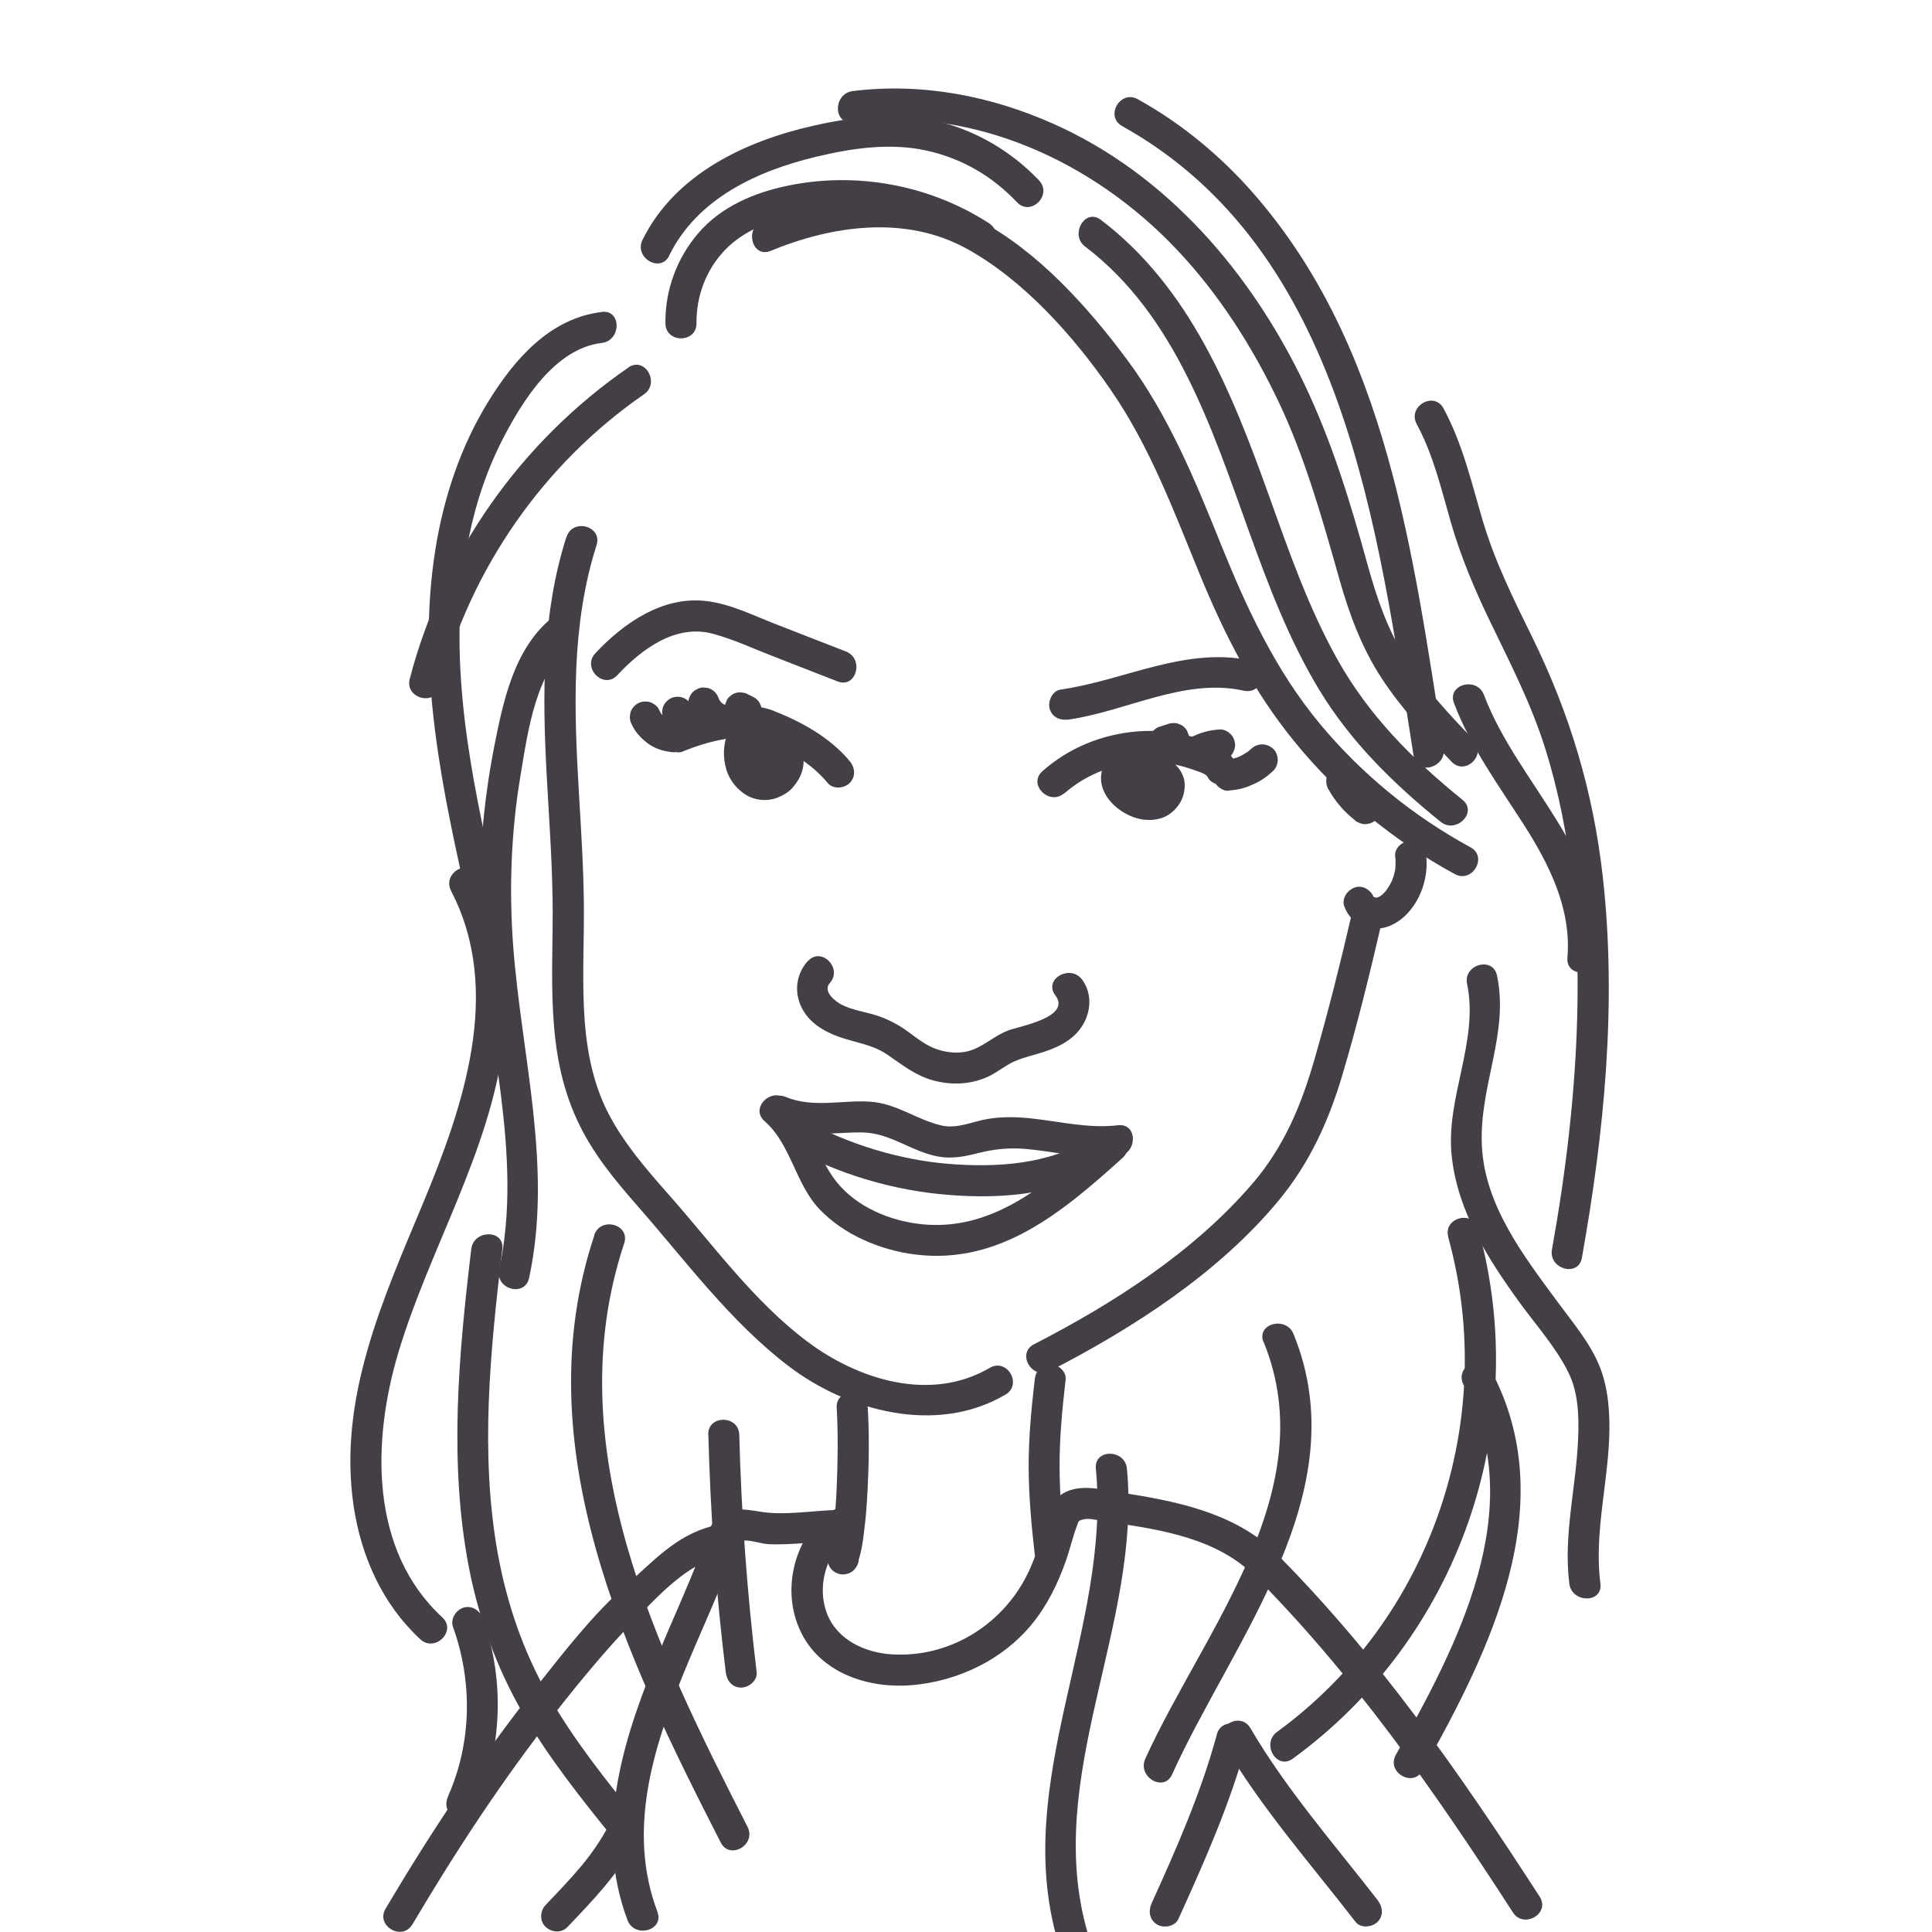 <svg xmlns="http://www.w3.org/2000/svg" id="Capa_1" viewBox="0 0 140 140"><defs><style>      .cls-1 {        fill: #443f46;      }    </style></defs><g><g><path class="cls-1" d="M59.96,110.33c-.1.88-.1,1.76,0,2.63.03.31.1.57.33.8.2.2.52.34.8.33s.59-.11.8-.33c.19-.21.36-.5.33-.8-.1-.88-.1-1.76,0-2.63.03-.27-.15-.61-.33-.8-.2-.2-.52-.34-.8-.33s-.59.11-.8.33l-.18.23c-.1.18-.15.36-.15.57h0Z"></path><path class="cls-1" d="M74.98,99.97c-.24,2.08-.44,4.16-.44,6.26s.2,4.28.44,6.4c.07.6.47,1.12,1.12,1.12.56,0,1.19-.52,1.12-1.12-.23-2.13-.44-4.26-.44-6.4s.2-4.18.44-6.26c.07-.6-.57-1.12-1.12-1.12-.67,0-1.06.52-1.12,1.12h0Z"></path><path class="cls-1" d="M62.17,113.16c.27-.71.36-1.49.45-2.24.13-.99.2-1.99.25-2.99.1-1.97.13-3.95.01-5.92-.08-1.44-2.33-1.45-2.25,0,.11,1.92.08,3.85,0,5.77-.04.97-.11,1.93-.22,2.89-.04.3-.01.13-.06.46-.03.19-.06.38-.1.56-.06.29-.13.58-.24.86-.22.57.24,1.23.79,1.38.63.17,1.16-.22,1.38-.79h0Z"></path></g><g><path class="cls-1" d="M99.82,137.68c-3.16-4.08-6.59-7.98-9.21-12.45-.73-1.25-2.68-.12-1.94,1.14,2.71,4.63,6.29,8.67,9.56,12.9.37.48,1.2.39,1.59,0,.47-.47.37-1.11,0-1.59h0Z"></path><path class="cls-1" d="M90.52,113.79c7.44,7.39,13.44,16.01,19.11,24.79.78,1.21,2.73.09,1.94-1.14-5.77-8.93-11.89-17.73-19.46-25.24-1.03-1.02-2.62.57-1.59,1.59h0Z"></path><path class="cls-1" d="M88.18,125.68c-1.15,4.24-2.92,8.25-4.73,12.24-.25.55-.16,1.21.4,1.54.48.28,1.29.15,1.54-.4,1.89-4.16,3.75-8.35,4.95-12.77.38-1.4-1.79-2-2.17-.6h0Z"></path><path class="cls-1" d="M92.12,112.2c-3.04-2.67-6.99-3.43-10.87-4.04-1.39-.22-3.22-.74-4.45.22-.68.53-.84,1.37-1.07,2.16-.32,1.08-.66,2.17-1.12,3.2-1.75,3.87-5.7,6.41-9.99,6.14-1.94-.12-3.95-1.04-4.69-2.95s-.1-4.18,1.4-5.59c.7-.66.17-1.95-.8-1.92-1.76.06-3.73.41-5.46.12-1.14-.19-2.35-.39-3.22.57-.47.52-.63,1.25-.87,1.9-.31.84-.65,1.66-.99,2.49-.68,1.63-1.4,3.24-2.08,4.87-2.63,6.24-4.95,13.1-2.44,19.77.51,1.34,2.68.76,2.17-.6-2.21-5.87-.33-11.85,1.94-17.39,1.12-2.73,2.37-5.4,3.42-8.16.1-.27.24-.92.42-1.14.22-.27.19-.22.57-.22.57,0,1.16.24,1.74.27,1.56.06,3.21-.17,4.78-.22l-.8-1.92c-2.33,2.18-3.09,5.84-1.57,8.71s4.94,3.91,7.98,3.64c3.28-.29,6.52-1.82,8.63-4.39,1.13-1.37,1.9-2.95,2.49-4.62.29-.82.48-1.69.79-2.5.15-.4.08-.4.48-.5s.97.05,1.37.11c3.65.56,7.72,1.05,10.61,3.59,1.08.95,2.68-.63,1.59-1.59h0Z"></path><path class="cls-1" d="M29.89,139.44c3.15-5.32,6.54-10.5,10.37-15.36,1.84-2.34,3.76-4.67,5.84-6.8,1.7-1.75,3.67-3.88,6.09-4.52,1.4-.36.81-2.54-.6-2.17-2.64.69-4.3,2.59-6.27,4.33-2.38,2.1-4.41,4.74-6.38,7.22-4.06,5.11-7.67,10.55-11,16.17-.74,1.25,1.21,2.38,1.94,1.14h0Z"></path><path class="cls-1" d="M44.17,132.16c-.29.56-.61,1.11-.97,1.63-.18.26-.36.52-.55.77-.2.27.07-.09-.05.06-.06.07-.11.14-.16.21-.1.12-.2.25-.3.37-.82.98-1.71,1.91-2.6,2.84-.41.43-.46,1.17,0,1.59s1.16.46,1.59,0c1.85-1.94,3.76-3.92,4.99-6.33.27-.52.15-1.24-.4-1.54-.51-.27-1.25-.16-1.54.4h0Z"></path></g></g><g><path class="cls-1" d="M41.05,38.89c-1.78,5.56-1.75,11.41-1.44,17.18.16,2.99.38,5.97.43,8.96.05,2.79-.12,5.59.04,8.39s.61,5.27,1.72,7.7,2.76,4.4,4.46,6.34c3.46,3.95,6.7,8.36,10.92,11.56s10.64,5,15.68,2.04c1.25-.73.12-2.68-1.14-1.94-4.28,2.51-9.53.87-13.24-1.92-3.91-2.94-6.86-7.07-10.08-10.7-1.59-1.8-3.17-3.63-4.29-5.77-1.25-2.39-1.68-5.07-1.8-7.74-.11-2.5.02-4.99,0-7.49-.03-2.68-.2-5.36-.36-8.04-.35-6.03-.58-12.14,1.28-17.96.44-1.38-1.73-1.97-2.17-.6h0Z"></path><path class="cls-1" d="M76.07,99.35c6.01-3.09,12.23-7.09,16.58-12.35,2.23-2.69,3.62-5.73,4.61-9.06,1.08-3.63,1.99-7.32,2.84-11.01.33-1.41-1.84-2.01-2.17-.6-.8,3.47-1.67,6.92-2.65,10.34s-2.22,6.4-4.49,9.06c-4.24,4.96-10.1,8.72-15.86,11.68-1.29.66-.15,2.6,1.14,1.94h0Z"></path><path class="cls-1" d="M50.47,23.43c-.02-1.97.69-3.87,2.05-5.3,1.55-1.62,3.77-2.31,5.93-2.65,4.19-.67,8.52.34,12.07,2.63,1.22.79,2.35-1.16,1.14-1.94-4.27-2.75-9.52-3.74-14.5-2.73-2.47.5-4.89,1.51-6.56,3.46-1.56,1.82-2.41,4.13-2.38,6.53.01,1.45,2.26,1.45,2.25,0h0Z"></path><path class="cls-1" d="M55.84,18.18c4.49-1.85,9.78-2.6,14.21-.16,4.15,2.29,7.74,6.33,10.41,10.19,2.88,4.16,4.61,8.86,6.52,13.51,1.78,4.32,3.86,8.4,6.83,12.03,3.19,3.92,7.17,7.17,11.61,9.59,1.27.69,2.41-1.25,1.14-1.94-4.17-2.27-7.86-5.28-10.9-8.93-3.22-3.87-5.31-8.37-7.18-13.01s-3.79-9.35-6.84-13.44c-2.83-3.8-6.41-7.78-10.64-10.04-4.92-2.62-10.76-2.02-15.76.03-1.32.54-.74,2.72.6,2.17h0Z"></path><path class="cls-1" d="M48.5,18.5c2.03-4.12,6.38-6.12,10.64-7.14,2.59-.62,5.36-1.03,7.99-.45s4.78,1.87,6.57,3.75c1,1.05,2.59-.54,1.59-1.59-1.99-2.09-4.55-3.61-7.36-4.28-2.98-.71-6.08-.34-9.03.33-4.92,1.11-10.01,3.53-12.34,8.26-.64,1.29,1.3,2.44,1.94,1.14h0Z"></path><path class="cls-1" d="M78.65,17.88c6.55,4.98,9.19,13.23,11.86,20.64,1.42,3.94,2.92,7.9,5.1,11.49,2.29,3.77,5.37,6.78,8.78,9.54,1.12.9,2.72-.68,1.59-1.59-3.62-2.93-6.78-6.09-9.07-10.18-2.1-3.76-3.51-7.83-4.96-11.87-2.66-7.43-5.69-15.05-12.18-19.98-1.15-.88-2.27,1.08-1.14,1.94h0Z"></path><path class="cls-1" d="M61.8,8.84c8.83-1.1,17.46,2.89,23.47,9.24,3.06,3.23,5.47,7.02,7.38,11.03s3.17,8.48,4.41,12.87c.71,2.51,1.61,4.95,3.04,7.14s3.26,4.17,5.09,6.08c1,1.05,2.59-.54,1.59-1.59-1.74-1.82-3.48-3.67-4.85-5.8s-2.15-4.44-2.82-6.85c-1.24-4.51-2.58-8.93-4.61-13.17-3.84-8.01-9.92-15.14-18.15-18.81-4.57-2.04-9.57-3-14.56-2.38-1.42.18-1.44,2.43,0,2.25h0Z"></path><path class="cls-1" d="M81.32,9.14c16.13,8.99,18.53,29.28,21.12,45.67.23,1.43,2.39.82,2.17-.6-2.22-14.04-4.06-29.12-13.82-40.24-2.38-2.71-5.19-5.03-8.34-6.78-1.27-.71-2.4,1.24-1.14,1.94h0Z"></path><path class="cls-1" d="M105.36,50.95c1.22,3.22,3.24,5.96,5.08,8.84s3.44,6.08,3.14,9.61c-.12,1.44,2.13,1.43,2.25,0,.64-7.52-5.85-12.55-8.3-19.05-.51-1.34-2.68-.76-2.17.6h0Z"></path><path class="cls-1" d="M45.54,26.63c-7.78,5.36-13.47,13.42-15.85,22.57-.36,1.4,1.81,2,2.17.6,2.23-8.57,7.52-16.2,14.81-21.23,1.18-.82.06-2.77-1.14-1.94h0Z"></path><path class="cls-1" d="M43.6,22.61c-3.76.45-6.33,3.43-8.21,6.48-2.01,3.25-3.24,6.96-3.84,10.72-1.41,8.81.53,17.61,2.48,26.18.32,1.41,2.49.81,2.17-.6-1.76-7.74-3.57-15.68-2.66-23.66.39-3.43,1.31-6.86,2.9-9.93,1.42-2.75,3.77-6.55,7.17-6.95,1.42-.17,1.44-2.42,0-2.25h0Z"></path><path class="cls-1" d="M39.97,44.79c-2.74,2.25-3.52,6.07-4.17,9.38-.8,4.11-1.15,8.32-.98,12.5.33,8.43,3.16,16.91,1.35,25.34-.3,1.41,1.86,2.02,2.17.6,1.73-8.04-.54-16-1.15-24.02-.31-4.13-.16-8.31.53-12.4.55-3.3,1.1-7.55,3.85-9.8,1.12-.92-.48-2.5-1.59-1.59h0Z"></path><path class="cls-1" d="M32.68,64.55c3.8,7.27.87,15.7-2.05,22.7s-6.14,14.1-5.01,21.85c.54,3.67,2.09,7.15,4.84,9.69,1.06.98,2.66-.61,1.59-1.59-5.29-4.88-5.09-12.82-3.18-19.2,2.28-7.59,6.61-14.46,7.63-22.43.53-4.17.09-8.39-1.87-12.15-.67-1.28-2.61-.15-1.94,1.14h0Z"></path><path class="cls-1" d="M34.15,90.5c-.91,7.64-1.64,15.46-.17,23.09.71,3.66,1.98,7.18,3.83,10.42s4.37,6.43,6.83,9.43c.92,1.12,2.5-.48,1.59-1.59-2.34-2.86-4.64-5.76-6.48-8.97s-3.02-6.69-3.68-10.31c-1.31-7.28-.53-14.78.33-22.06.17-1.43-2.08-1.42-2.25,0h0Z"></path><path class="cls-1" d="M43.07,89.51c-5.09,15.29,2.31,30.61,9.16,44.01.66,1.29,2.6.15,1.94-1.14-6.57-12.86-13.82-27.58-8.94-42.28.46-1.38-1.71-1.97-2.17-.6h0Z"></path><path class="cls-1" d="M51.33,103.97c.15,5.75.56,11.49,1.26,17.2.07.61.46,1.12,1.12,1.12.55,0,1.2-.52,1.12-1.12-.69-5.71-1.11-11.45-1.26-17.2-.04-1.45-2.29-1.45-2.25,0h0Z"></path><path class="cls-1" d="M32.82,117.88c1.43,3.95,1.37,8.39-.34,12.25-.25.56-.16,1.21.4,1.54.48.28,1.29.16,1.54-.4,1.95-4.41,2.21-9.43.57-13.99-.21-.57-.77-.96-1.38-.79-.55.15-.99.81-.79,1.38h0Z"></path><path class="cls-1" d="M102.66,30.73c1.21,2.24,1.78,4.71,2.48,7.14s1.72,4.86,2.85,7.19c1.45,3.01,2.97,5.95,3.97,9.14,1.98,6.28,2.5,12.93,2.33,19.49-.15,5.66-.83,11.29-1.83,16.86-.25,1.42,1.92,2.02,2.17.6,1.62-9.08,2.55-18.44,1.51-27.65-.69-6.13-2.38-11.76-5.09-17.29-1.37-2.79-2.74-5.54-3.62-8.53-.81-2.75-1.45-5.54-2.83-8.09-.69-1.27-2.63-.14-1.94,1.14h0Z"></path><path class="cls-1" d="M106.31,71.29c.87,4.19-1.58,8.28-1.11,12.52.44,4.01,2.65,7.46,4.97,10.65,1.17,1.6,2.57,3.17,3.46,4.95.74,1.46.79,3.17.73,4.77-.13,3.52-1.09,7.05-.64,10.58.18,1.42,2.43,1.43,2.25,0-.45-3.53.5-7.06.64-10.58.06-1.69-.04-3.45-.65-5.05-.67-1.74-1.95-3.24-3.04-4.72-2.49-3.37-5.36-7.08-5.54-11.44s1.98-8.05,1.1-12.27c-.29-1.42-2.46-.82-2.17.6h0Z"></path><path class="cls-1" d="M104.94,89.64c3.68,13.29-1.24,27.72-12.4,35.86-1.16.84-.04,2.8,1.14,1.94,11.99-8.73,17.41-24.07,13.44-38.4-.39-1.39-2.56-.8-2.17.6h0Z"></path><path class="cls-1" d="M91.57,97.25c4.39,10.78-4.38,20.94-8.58,30.2-.59,1.31,1.35,2.45,1.94,1.14,4.45-9.83,13.47-20.48,8.8-31.93-.54-1.32-2.72-.74-2.17.6h0Z"></path><path class="cls-1" d="M79.41,106.42c1.11,11.6-6.11,22.6-2.78,34.19.4,1.39,2.57.8,2.17-.6-3.24-11.28,3.95-22.24,2.86-33.59-.14-1.43-2.39-1.44-2.25,0h0Z"></path><path class="cls-1" d="M106.06,100.35c4.84,8.95-.48,18.92-4.91,26.81-.71,1.26,1.23,2.4,1.94,1.14,4.87-8.68,10.19-19.32,4.91-29.08-.69-1.27-2.63-.14-1.94,1.14h0Z"></path><path class="cls-1" d="M77.45,52.14c4.19-.6,8.38-3.04,12.68-2.09,1.41.31,2.01-1.86.6-2.17-4.82-1.06-9.21,1.42-13.88,2.09-.6.09-.93.85-.79,1.38.18.65.78.87,1.38.79h0Z"></path><path class="cls-1" d="M61.3,47.21l-5.16-2.01c-1.61-.63-3.26-1.46-5-1.65-3.13-.36-5.97,1.61-8,3.79-.99,1.06.6,2.65,1.59,1.59,1.76-1.89,4.23-3.74,6.95-3,1.48.4,2.9,1.07,4.33,1.62l4.69,1.83c1.35.53,1.94-1.65.6-2.17h0Z"></path><path class="cls-1" d="M77.13,57.49c1.41-1.24,3.25-2.03,5.11-2.21.94-.09,1.9-.07,2.82.11.47.09.93.22,1.38.38.27.1.95.28,1.07.53.25.56,1.06.69,1.54.4.57-.33.65-.98.4-1.54-.49-1.1-2.2-1.56-3.27-1.83-1.22-.31-2.51-.43-3.76-.33-2.56.21-4.96,1.18-6.88,2.88-1.09.96.51,2.55,1.59,1.59h0Z"></path><path class="cls-1" d="M79.87,55.77c-.47,1.65,1.04,3.1,2.5,3.52.73.21,1.61.18,2.27-.23.58-.36,1.04-.97,1.16-1.65.07-.38.08-.77-.06-1.14-.17-.46-.45-.81-.86-1.09-.54-.37-1.28-.45-1.92-.4-.47.03-.9.1-1.33.29-.48.21-.81.63-1,1.11-.17.45-.11,1.02.15,1.42s.65.66,1.09.79c.89.27,2.15.04,2.58-.87.32-.66.22-1.43-.38-1.89-.54-.42-1.42-.43-1.89.12-.2.23-.33.48-.33.8,0,.28.12.61.33.8.42.39,1.18.48,1.59,0,.01-.02.03-.04.05-.05l-.23.18.03-.02-.27.11s.05-.02.07-.02l-.3.04s.05,0,.08,0l-.3-.04s.07.01.11.03l-.27-.11s.05.02.07.04l-.23-.18s.04.03.06.05l-.18-.23s.03.04.04.07l-.11-.27s.02.06.03.09l-.04-.3s0,.06,0,.09l.04-.3s-.02.09-.03.14l.11-.27s-.04.08-.07.13l.18-.23s-.06.07-.1.1l.23-.18s-.09.06-.15.08l.27-.11c-.11.04-.22.07-.33.08l.3-.04c-.15.02-.29.02-.43,0l.3.04c-.12-.02-.24-.05-.35-.09l.27.11c-.07-.03-.13-.07-.18-.11l.23.18s-.06-.06-.09-.09l.18.23s-.06-.09-.08-.14l.11.27s-.03-.09-.03-.14l.04.3c0-.05,0-.1,0-.16l-.04.3c.01-.05.03-.1.05-.15l-.11.27s.05-.09.08-.14l-.18.23c.05-.06.09-.11.15-.16l-.23.18c.08-.06.16-.1.25-.14l-.27.11c.14-.05.27-.08.41-.1l-.3.04c.33-.04.67-.06,1.01-.03l-.3-.04c.16.02.32.06.48.12l-.27-.11c.09.04.17.09.25.14l-.23-.18c.06.05.12.11.17.17l-.18-.23c.05.07.1.14.13.22l-.11-.27c.03.08.05.16.06.24l-.04-.3c.01.1,0,.2,0,.3l.04-.3c-.02.12-.05.23-.1.34l.11-.27c-.05.11-.11.21-.18.31l.18-.23c-.07.09-.16.18-.25.25l.23-.18c-.08.06-.17.12-.27.16l.27-.11c-.14.06-.27.09-.42.11l.3-.04c-.17.02-.33.02-.5,0l.3.04c-.21-.03-.41-.09-.6-.17l.27.11c-.25-.11-.48-.24-.69-.4l.23.18c-.16-.13-.31-.27-.44-.44l.18.23c-.1-.13-.19-.27-.26-.43l.11.27c-.04-.1-.07-.2-.09-.31l.04.3c-.01-.11-.01-.21,0-.32l-.04.3c0-.05.02-.11.04-.16.16-.57-.2-1.25-.79-1.38s-1.21.18-1.38.79h0Z"></path><path class="cls-1" d="M49.49,54.45c.97-.4,1.98-.71,3.01-.89.94-.17,1.93-.28,2.84.07,1.73.67,3.45,1.67,4.64,3.11.39.47,1.19.4,1.59,0,.46-.46.39-1.12,0-1.59-1.43-1.72-3.53-2.87-5.59-3.67-1.15-.44-2.37-.34-3.56-.17s-2.4.51-3.53.98c-.56.23-.96.75-.79,1.38.15.53.82,1.02,1.38.79h0Z"></path><path class="cls-1" d="M52.84,52.9c-.39.81-.47,1.67-.29,2.54s.65,1.56,1.35,2.06,1.65.6,2.41.31c.43-.17.83-.39,1.14-.75s.56-.77.69-1.23c.24-.88.03-1.93-.67-2.55-.32-.28-.68-.49-1.1-.6-.44-.11-.84-.11-1.28-.04-.92.14-1.65.88-1.78,1.8-.07.44-.08.9.07,1.33.18.5.49.98.98,1.22.66.32,1.48.27,2.01-.3.38-.4.6-.98.56-1.54-.05-.73-.45-1.4-1.17-1.62s-1.45.1-1.8.73c-.29.51-.14,1.25.4,1.54s1.23.15,1.54-.4c.01-.03.03-.05.04-.07l-.18.23s.05-.06.08-.08l-.23.18s.06-.04.09-.06l-.27.11s.07-.02.1-.03l-.3.04s.07,0,.1,0l-.3-.04s.07.01.1.03l-.27-.11s.09.04.13.07l-.23-.18s.06.05.08.08l-.18-.23s.06.09.08.15l-.11-.27c.03.07.04.14.05.21l-.04-.3c0,.09,0,.18,0,.27l.04-.3c-.01.09-.04.17-.07.25l.11-.27c-.03.06-.06.12-.1.18l.18-.23c-.04.05-.08.1-.13.14l.23-.18s-.08.05-.12.07l.27-.11s-.08.02-.13.03l.3-.04s-.08,0-.13,0l.3.04c-.06,0-.11-.02-.17-.04l.27.11c-.06-.03-.11-.06-.16-.09l.23.18c-.07-.05-.12-.11-.17-.17l.18.23c-.05-.07-.09-.14-.12-.21l.11.27c-.05-.12-.08-.24-.1-.37l.04.3c-.02-.15-.02-.29,0-.44l-.04.3c.02-.13.05-.25.1-.37l-.11.27c.04-.09.08-.17.14-.25l-.18.23c.05-.06.1-.11.16-.16l-.23.18c.07-.05.14-.1.22-.13l-.27.11c.13-.05.25-.08.39-.1l-.3.04c.16-.02.32-.02.48,0l-.3-.04c.14.02.28.06.41.11l-.27-.11c.12.05.23.12.34.19l-.23-.18c.08.07.16.14.23.23l-.18-.23c.07.09.12.19.17.29l-.11-.27c.05.12.08.24.1.37l-.04-.3c.01.14.01.28,0,.41l.04-.3c-.02.15-.07.3-.13.44l.11-.27c-.06.14-.14.26-.23.39l.18-.23c-.1.13-.21.24-.33.34l.23-.18c-.11.08-.22.15-.34.21l.27-.11c-.14.06-.29.1-.44.12l.3-.04c-.15.02-.3.02-.45,0l.3.04c-.14-.02-.27-.06-.39-.11l.27.11c-.15-.06-.28-.14-.41-.24l.23.18c-.12-.1-.22-.2-.32-.32l.18.23c-.12-.16-.21-.32-.29-.5l.11.27c-.09-.22-.15-.45-.18-.69l.04.3c-.03-.26-.04-.52,0-.77l-.04.3c.03-.2.08-.4.15-.59l-.11.27s.04-.08.06-.12c.13-.28.2-.56.11-.87-.07-.26-.27-.54-.52-.67-.5-.27-1.26-.16-1.54.4h0Z"></path><path class="cls-1" d="M45.79,52.52c.26.57.71,1.03,1.21,1.39s1.13.54,1.76.6c.27.03.61-.14.8-.33.2-.2.34-.52.33-.8s-.11-.59-.33-.8l-.23-.18c-.18-.1-.36-.15-.57-.15-.04,0-.08,0-.12-.01l.3.04c-.2-.03-.4-.09-.59-.16l.27.11c-.2-.09-.38-.19-.56-.32l.23.18c-.17-.13-.32-.28-.45-.45l.18.23c-.11-.15-.21-.31-.28-.48-.11-.24-.43-.45-.67-.52-.27-.07-.63-.04-.87.11s-.45.39-.52.67l-.04.3c0,.2.05.39.15.57h0Z"></path><path class="cls-1" d="M48.13,52.19c.61.97,1.7,1.6,2.85,1.57.29,0,.59-.12.8-.33.2-.2.34-.52.33-.8s-.11-.59-.33-.8-.49-.34-.8-.33c-.11,0-.23,0-.34-.02l.3.04c-.19-.03-.37-.08-.54-.15l.27.11c-.17-.07-.34-.17-.49-.28l.23.18c-.15-.12-.28-.25-.4-.4l.18.23c-.04-.05-.08-.11-.11-.16-.15-.24-.39-.44-.67-.52s-.63-.04-.87.11-.45.39-.52.67-.05.61.11.87h0Z"></path><path class="cls-1" d="M49.92,51.25c.09.27.2.54.37.77s.34.45.56.63.44.35.71.46c.17.07.34.15.52.2.19.05.39.07.58.09.15,0,.3-.03.43-.1.14-.05.26-.12.36-.23.2-.2.34-.52.33-.8s-.11-.59-.33-.8l-.23-.18c-.18-.1-.36-.15-.57-.15-.02,0-.05,0-.07,0l.3.04c-.16-.02-.31-.07-.46-.13l.27.11c-.16-.07-.31-.16-.45-.26l.23.18c-.14-.11-.26-.23-.37-.37l.18.23c-.1-.13-.18-.26-.24-.41l.11.27c-.02-.05-.04-.1-.06-.16-.09-.28-.26-.52-.52-.67-.13-.08-.27-.13-.42-.13-.15-.03-.3-.03-.45.02-.27.09-.53.26-.67.52s-.21.58-.11.87h0Z"></path><path class="cls-1" d="M53.07,52.27l.44.22c.13.08.27.13.42.13.15.03.3.03.45-.02.15-.03.27-.1.38-.2.12-.08.22-.18.29-.32l.11-.27c.05-.2.05-.4,0-.6l-.11-.27c-.1-.17-.23-.3-.4-.4l-.44-.22c-.13-.08-.27-.13-.42-.13-.15-.03-.3-.03-.45.02-.15.03-.27.1-.38.2-.12.08-.22.18-.29.32l-.11.27c-.05.2-.05.4,0,.6l.11.27c.1.17.23.3.4.4h0Z"></path><path class="cls-1" d="M89.03,57.29c.32-.03.64-.07.95-.15s.62-.21.91-.34c.51-.23.97-.56,1.37-.94.21-.19.33-.52.33-.8s-.12-.61-.33-.8c-.46-.42-1.13-.43-1.59,0-.1.09-.2.18-.3.26l.23-.18c-.29.22-.6.4-.93.55l.27-.11c-.34.14-.68.23-1.04.28l.3-.04c-.05,0-.11.01-.16.02-.3.03-.57.11-.8.33-.2.2-.34.52-.33.8s.11.59.33.8c.21.19.5.36.8.33h0Z"></path><path class="cls-1" d="M87.36,55.43c.12-.07.25-.13.38-.19l-.27.11c.3-.12.6-.21.92-.25l-.3.04c.09-.01.19-.02.28-.03.3-.02.58-.11.8-.33.11-.1.19-.22.23-.36.07-.13.1-.28.1-.43-.01-.29-.11-.59-.33-.8s-.5-.35-.8-.33c-.76.05-1.48.24-2.15.62-.24.14-.44.41-.52.67-.05.15-.05.3-.02.45,0,.15.05.29.13.42.15.24.39.45.67.52s.6.04.87-.11h0Z"></path><path class="cls-1" d="M84.67,54.82l.67-.22c.15-.03.27-.1.38-.2.12-.08.22-.18.29-.32.08-.13.13-.27.13-.42.03-.15.03-.3-.02-.45l-.11-.27c-.1-.17-.23-.3-.4-.4l-.27-.11c-.2-.05-.4-.05-.6,0l-.67.22c-.15.03-.27.1-.38.2-.12.08-.22.18-.29.32-.08.13-.13.27-.13.42-.03.15-.03.3.02.45l.11.27c.1.17.23.3.4.4l.27.11c.2.05.4.05.6,0h0Z"></path><path class="cls-1" d="M58.54,69.63c-.84.94-1.02,2.23-.45,3.38.53,1.08,1.57,1.71,2.67,2.11,1.2.43,2.44.56,3.52,1.29s2.04,1.53,3.34,1.88,2.58.3,3.77-.18c.6-.24,1.09-.62,1.64-.95.67-.4,1.4-.58,2.14-.79,1.2-.35,2.42-.84,3.16-1.89s.85-2.47.08-3.5c-.86-1.14-2.82-.02-1.94,1.14,1.21,1.6-2.61,2.24-3.44,2.56-.9.35-1.62,1.02-2.5,1.37-.82.33-1.76.27-2.59,0s-1.49-.82-2.18-1.32-1.47-.91-2.32-1.17-1.68-.37-2.44-.75c-.47-.24-1.41-.97-.87-1.57.96-1.08-.62-2.67-1.59-1.59h0Z"></path><path class="cls-1" d="M56.35,81.66c1.98.83,4.03.38,6.1.4s3.57,1.39,5.55,1.75c1.01.18,1.93-.01,2.91-.26,1.17-.29,2.25-.4,3.46-.29,2.23.2,4.39.8,6.65.53,1.42-.17,1.44-2.42,0-2.25-2.11.25-4.15-.26-6.24-.49-1.06-.12-2.13-.14-3.19.03s-2.21.74-3.35.48c-1.84-.42-3.24-1.6-5.21-1.73s-4.13.48-6.09-.34c-1.33-.56-1.92,1.62-.6,2.17h0Z"></path><path class="cls-1" d="M55.41,81.25c1.9,1.65,2.22,4.53,3.97,6.37s4.38,2.97,6.97,3.29c6.15.75,10.72-3.15,15-7.01,1.08-.97-.52-2.56-1.59-1.59-3.8,3.43-7.94,7.17-13.46,6.34-2.25-.34-4.56-1.41-5.91-3.31s-1.65-4.17-3.39-5.68c-1.09-.94-2.69.64-1.59,1.59h0Z"></path><path class="cls-1" d="M57.21,83.14c3.57,1.95,7.49,3.13,11.55,3.45s8.08-.07,11.44-2.17c1.22-.77.1-2.71-1.14-1.94-3.03,1.9-6.81,2.14-10.3,1.86s-7.21-1.39-10.42-3.14c-1.27-.69-2.41,1.25-1.14,1.94h0Z"></path><path class="cls-1" d="M97.42,65.68c.33.95,1.12,1.48,2.1,1.59.86.1,1.7-.34,2.3-.91,1.12-1.07,1.7-2.77,1.53-4.31-.03-.31-.1-.57-.33-.8-.2-.2-.52-.34-.8-.33-.55.02-1.19.5-1.12,1.12.03.28.04.56.01.84,0,.03,0,.07,0,.1-.01.12,0,.09.01-.1-.02.06-.02.14-.03.2-.03.13-.06.26-.1.39s-.09.25-.13.38c.09-.29.04-.1,0-.02-.03.06-.06.12-.09.18-.06.12-.13.23-.21.35-.04.06-.08.11-.11.17-.13.19.17-.21,0,0-.08.1-.17.19-.27.28-.03.03-.21.18-.06.06s-.06.04-.09.06c-.05.03-.11.06-.17.09-.18.1.25-.07.04-.02-.06.02-.12.03-.18.05-.09.02-.08.02.03,0,.11-.01.13-.02.04,0-.05,0-.11,0-.16,0-.2,0,.28.07.08,0-.05-.02-.11-.03-.16-.04-.19-.05.23.13.07.03-.04-.03-.09-.06-.14-.08.16.13.19.15.1.08l-.04-.04s-.05-.05-.07-.08c.11.15.15.19.1.12-.13-.21.08.24.01.05-.2-.55-.78-.98-1.38-.79-.55.18-1,.79-.79,1.38h0Z"></path><path class="cls-1" d="M96.26,57.19c.47.84,1.11,1.61,1.87,2.2.1.11.22.19.36.23.13.07.28.1.43.1.28,0,.61-.12.8-.33s.34-.5.33-.8c-.01-.28-.1-.62-.33-.8-.44-.34-.83-.73-1.17-1.17l.18.23c-.19-.25-.37-.52-.53-.8-.14-.24-.41-.44-.67-.52s-.63-.04-.87.11-.45.39-.52.67-.04.6.11.87h0Z"></path></g></svg>